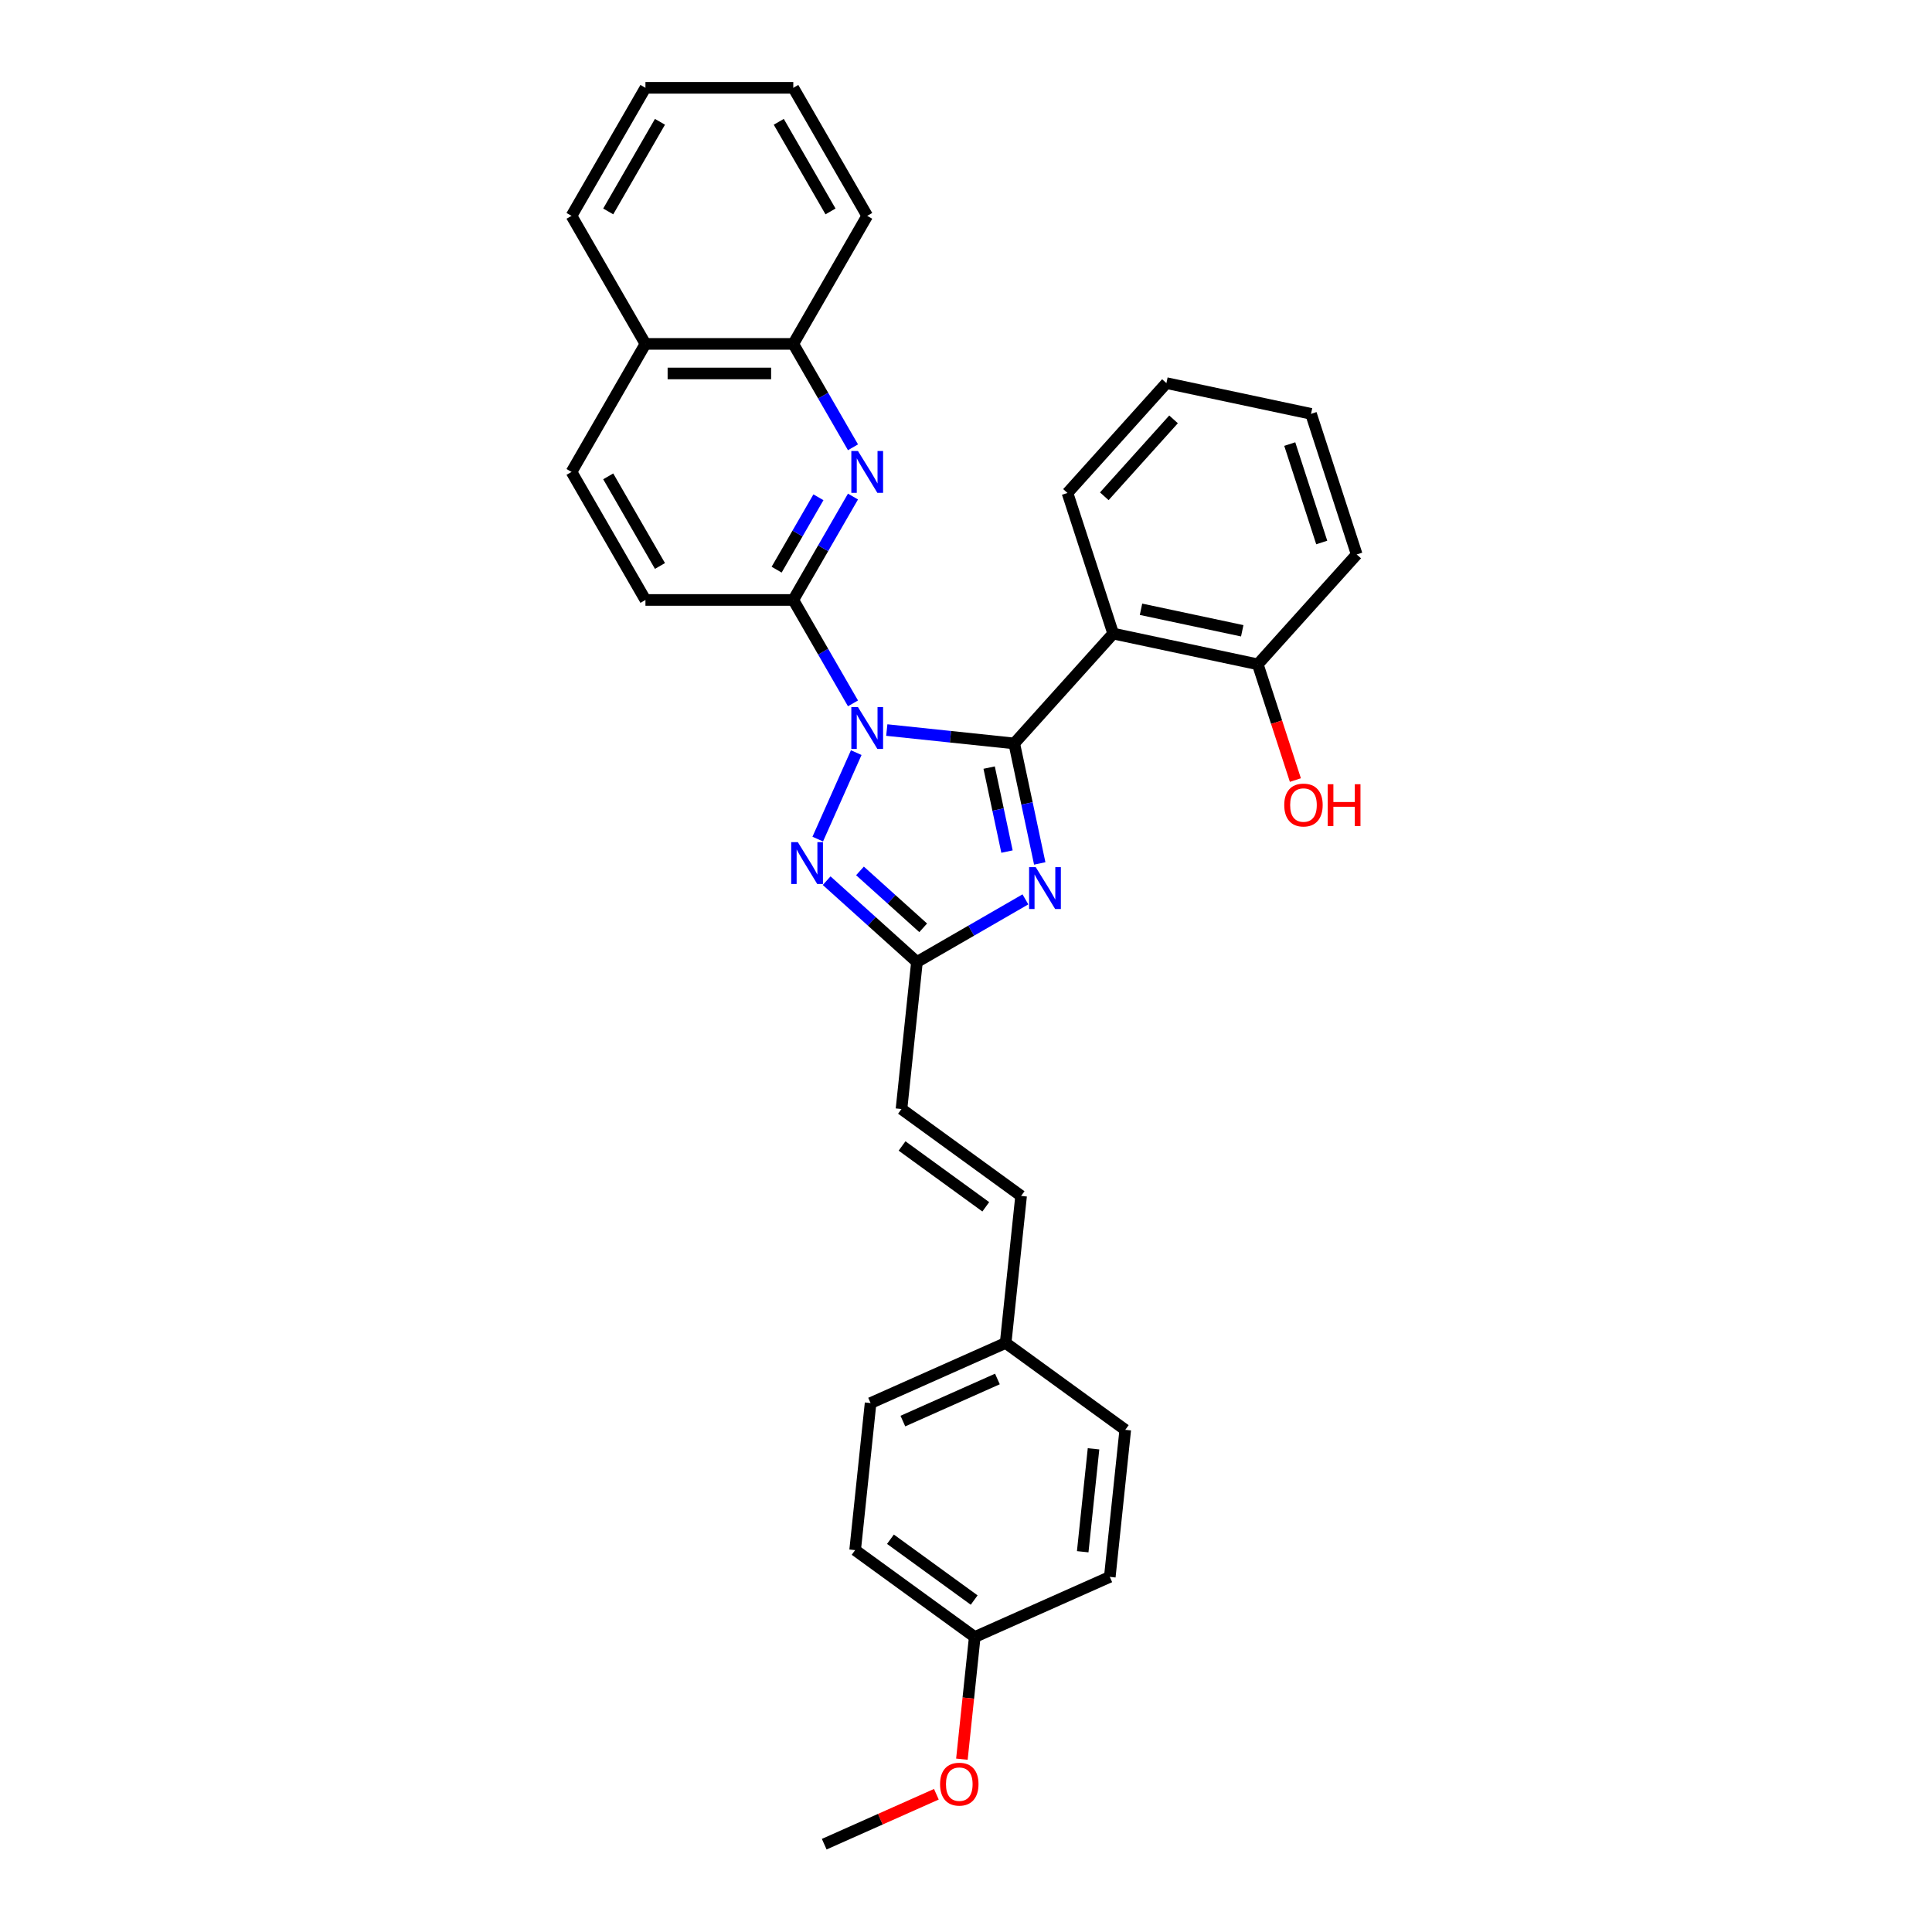 <?xml version='1.0' encoding='iso-8859-1'?>
<svg version='1.1' baseProfile='full'
              xmlns='http://www.w3.org/2000/svg'
                      xmlns:rdkit='http://www.rdkit.org/xml'
                      xmlns:xlink='http://www.w3.org/1999/xlink'
                  xml:space='preserve'
width='1000px' height='1000px' viewBox='0 0 1000 1000'>
<!-- END OF HEADER -->
<rect style='opacity:1.0;fill:#FFFFFF;stroke:none' width='1000' height='1000' x='0' y='0'> </rect>
<path class='bond-0' d='M 458.998,377.875 L 491.984,381.342' style='fill:none;fill-rule:evenodd;stroke:#0000FF;stroke-width:6px;stroke-linecap:butt;stroke-linejoin:miter;stroke-opacity:1' />
<path class='bond-0' d='M 491.984,381.342 L 524.971,384.809' style='fill:none;fill-rule:evenodd;stroke:#000000;stroke-width:6px;stroke-linecap:butt;stroke-linejoin:miter;stroke-opacity:1' />
<path class='bond-2' d='M 443.19,389.559 L 423.263,434.317' style='fill:none;fill-rule:evenodd;stroke:#0000FF;stroke-width:6px;stroke-linecap:butt;stroke-linejoin:miter;stroke-opacity:1' />
<path class='bond-3' d='M 441.506,364.061 L 426.055,337.3' style='fill:none;fill-rule:evenodd;stroke:#0000FF;stroke-width:6px;stroke-linecap:butt;stroke-linejoin:miter;stroke-opacity:1' />
<path class='bond-3' d='M 426.055,337.3 L 410.605,310.539' style='fill:none;fill-rule:evenodd;stroke:#000000;stroke-width:6px;stroke-linecap:butt;stroke-linejoin:miter;stroke-opacity:1' />
<path class='bond-1' d='M 524.971,384.809 L 531.571,415.86' style='fill:none;fill-rule:evenodd;stroke:#000000;stroke-width:6px;stroke-linecap:butt;stroke-linejoin:miter;stroke-opacity:1' />
<path class='bond-1' d='M 531.571,415.86 L 538.171,446.911' style='fill:none;fill-rule:evenodd;stroke:#0000FF;stroke-width:6px;stroke-linecap:butt;stroke-linejoin:miter;stroke-opacity:1' />
<path class='bond-1' d='M 511.98,397.306 L 516.6,419.042' style='fill:none;fill-rule:evenodd;stroke:#000000;stroke-width:6px;stroke-linecap:butt;stroke-linejoin:miter;stroke-opacity:1' />
<path class='bond-1' d='M 516.6,419.042 L 521.221,440.778' style='fill:none;fill-rule:evenodd;stroke:#0000FF;stroke-width:6px;stroke-linecap:butt;stroke-linejoin:miter;stroke-opacity:1' />
<path class='bond-4' d='M 524.971,384.809 L 576.175,327.941' style='fill:none;fill-rule:evenodd;stroke:#000000;stroke-width:6px;stroke-linecap:butt;stroke-linejoin:miter;stroke-opacity:1' />
<path class='bond-31' d='M 530.749,465.509 L 502.679,481.715' style='fill:none;fill-rule:evenodd;stroke:#0000FF;stroke-width:6px;stroke-linecap:butt;stroke-linejoin:miter;stroke-opacity:1' />
<path class='bond-31' d='M 502.679,481.715 L 474.61,497.921' style='fill:none;fill-rule:evenodd;stroke:#000000;stroke-width:6px;stroke-linecap:butt;stroke-linejoin:miter;stroke-opacity:1' />
<path class='bond-5' d='M 427.873,455.84 L 451.241,476.881' style='fill:none;fill-rule:evenodd;stroke:#0000FF;stroke-width:6px;stroke-linecap:butt;stroke-linejoin:miter;stroke-opacity:1' />
<path class='bond-5' d='M 451.241,476.881 L 474.61,497.921' style='fill:none;fill-rule:evenodd;stroke:#000000;stroke-width:6px;stroke-linecap:butt;stroke-linejoin:miter;stroke-opacity:1' />
<path class='bond-5' d='M 445.125,450.779 L 461.482,465.507' style='fill:none;fill-rule:evenodd;stroke:#0000FF;stroke-width:6px;stroke-linecap:butt;stroke-linejoin:miter;stroke-opacity:1' />
<path class='bond-5' d='M 461.482,465.507 L 477.84,480.236' style='fill:none;fill-rule:evenodd;stroke:#000000;stroke-width:6px;stroke-linecap:butt;stroke-linejoin:miter;stroke-opacity:1' />
<path class='bond-6' d='M 410.605,310.539 L 426.055,283.778' style='fill:none;fill-rule:evenodd;stroke:#000000;stroke-width:6px;stroke-linecap:butt;stroke-linejoin:miter;stroke-opacity:1' />
<path class='bond-6' d='M 426.055,283.778 L 441.506,257.016' style='fill:none;fill-rule:evenodd;stroke:#0000FF;stroke-width:6px;stroke-linecap:butt;stroke-linejoin:miter;stroke-opacity:1' />
<path class='bond-6' d='M 401.986,294.858 L 412.801,276.125' style='fill:none;fill-rule:evenodd;stroke:#000000;stroke-width:6px;stroke-linecap:butt;stroke-linejoin:miter;stroke-opacity:1' />
<path class='bond-6' d='M 412.801,276.125 L 423.617,257.393' style='fill:none;fill-rule:evenodd;stroke:#0000FF;stroke-width:6px;stroke-linecap:butt;stroke-linejoin:miter;stroke-opacity:1' />
<path class='bond-11' d='M 410.605,310.539 L 334.082,310.539' style='fill:none;fill-rule:evenodd;stroke:#000000;stroke-width:6px;stroke-linecap:butt;stroke-linejoin:miter;stroke-opacity:1' />
<path class='bond-9' d='M 576.175,327.941 L 651.026,343.851' style='fill:none;fill-rule:evenodd;stroke:#000000;stroke-width:6px;stroke-linecap:butt;stroke-linejoin:miter;stroke-opacity:1' />
<path class='bond-9' d='M 590.584,315.357 L 642.98,326.494' style='fill:none;fill-rule:evenodd;stroke:#000000;stroke-width:6px;stroke-linecap:butt;stroke-linejoin:miter;stroke-opacity:1' />
<path class='bond-15' d='M 576.175,327.941 L 552.528,255.163' style='fill:none;fill-rule:evenodd;stroke:#000000;stroke-width:6px;stroke-linecap:butt;stroke-linejoin:miter;stroke-opacity:1' />
<path class='bond-7' d='M 474.61,497.921 L 466.611,574.025' style='fill:none;fill-rule:evenodd;stroke:#000000;stroke-width:6px;stroke-linecap:butt;stroke-linejoin:miter;stroke-opacity:1' />
<path class='bond-8' d='M 441.506,231.519 L 426.055,204.758' style='fill:none;fill-rule:evenodd;stroke:#0000FF;stroke-width:6px;stroke-linecap:butt;stroke-linejoin:miter;stroke-opacity:1' />
<path class='bond-8' d='M 426.055,204.758 L 410.605,177.997' style='fill:none;fill-rule:evenodd;stroke:#000000;stroke-width:6px;stroke-linecap:butt;stroke-linejoin:miter;stroke-opacity:1' />
<path class='bond-10' d='M 466.611,574.025 L 528.519,619.005' style='fill:none;fill-rule:evenodd;stroke:#000000;stroke-width:6px;stroke-linecap:butt;stroke-linejoin:miter;stroke-opacity:1' />
<path class='bond-10' d='M 466.901,593.154 L 510.237,624.639' style='fill:none;fill-rule:evenodd;stroke:#000000;stroke-width:6px;stroke-linecap:butt;stroke-linejoin:miter;stroke-opacity:1' />
<path class='bond-12' d='M 410.605,177.997 L 334.082,177.997' style='fill:none;fill-rule:evenodd;stroke:#000000;stroke-width:6px;stroke-linecap:butt;stroke-linejoin:miter;stroke-opacity:1' />
<path class='bond-12' d='M 399.126,193.301 L 345.56,193.301' style='fill:none;fill-rule:evenodd;stroke:#000000;stroke-width:6px;stroke-linecap:butt;stroke-linejoin:miter;stroke-opacity:1' />
<path class='bond-23' d='M 410.605,177.997 L 448.867,111.726' style='fill:none;fill-rule:evenodd;stroke:#000000;stroke-width:6px;stroke-linecap:butt;stroke-linejoin:miter;stroke-opacity:1' />
<path class='bond-17' d='M 651.026,343.851 L 660.758,373.804' style='fill:none;fill-rule:evenodd;stroke:#000000;stroke-width:6px;stroke-linecap:butt;stroke-linejoin:miter;stroke-opacity:1' />
<path class='bond-17' d='M 660.758,373.804 L 670.49,403.758' style='fill:none;fill-rule:evenodd;stroke:#FF0000;stroke-width:6px;stroke-linecap:butt;stroke-linejoin:miter;stroke-opacity:1' />
<path class='bond-24' d='M 651.026,343.851 L 702.23,286.983' style='fill:none;fill-rule:evenodd;stroke:#000000;stroke-width:6px;stroke-linecap:butt;stroke-linejoin:miter;stroke-opacity:1' />
<path class='bond-14' d='M 528.519,619.005 L 520.52,695.109' style='fill:none;fill-rule:evenodd;stroke:#000000;stroke-width:6px;stroke-linecap:butt;stroke-linejoin:miter;stroke-opacity:1' />
<path class='bond-13' d='M 334.082,310.539 L 295.82,244.268' style='fill:none;fill-rule:evenodd;stroke:#000000;stroke-width:6px;stroke-linecap:butt;stroke-linejoin:miter;stroke-opacity:1' />
<path class='bond-13' d='M 341.597,292.946 L 314.814,246.556' style='fill:none;fill-rule:evenodd;stroke:#000000;stroke-width:6px;stroke-linecap:butt;stroke-linejoin:miter;stroke-opacity:1' />
<path class='bond-25' d='M 334.082,177.997 L 295.82,111.726' style='fill:none;fill-rule:evenodd;stroke:#000000;stroke-width:6px;stroke-linecap:butt;stroke-linejoin:miter;stroke-opacity:1' />
<path class='bond-32' d='M 334.082,177.997 L 295.82,244.268' style='fill:none;fill-rule:evenodd;stroke:#000000;stroke-width:6px;stroke-linecap:butt;stroke-linejoin:miter;stroke-opacity:1' />
<path class='bond-18' d='M 520.52,695.109 L 582.429,740.088' style='fill:none;fill-rule:evenodd;stroke:#000000;stroke-width:6px;stroke-linecap:butt;stroke-linejoin:miter;stroke-opacity:1' />
<path class='bond-19' d='M 520.52,695.109 L 450.613,726.233' style='fill:none;fill-rule:evenodd;stroke:#000000;stroke-width:6px;stroke-linecap:butt;stroke-linejoin:miter;stroke-opacity:1' />
<path class='bond-19' d='M 516.259,713.759 L 467.324,735.546' style='fill:none;fill-rule:evenodd;stroke:#000000;stroke-width:6px;stroke-linecap:butt;stroke-linejoin:miter;stroke-opacity:1' />
<path class='bond-27' d='M 552.528,255.163 L 603.732,198.295' style='fill:none;fill-rule:evenodd;stroke:#000000;stroke-width:6px;stroke-linecap:butt;stroke-linejoin:miter;stroke-opacity:1' />
<path class='bond-27' d='M 571.582,256.874 L 607.425,217.066' style='fill:none;fill-rule:evenodd;stroke:#000000;stroke-width:6px;stroke-linecap:butt;stroke-linejoin:miter;stroke-opacity:1' />
<path class='bond-16' d='M 504.523,847.317 L 442.614,802.337' style='fill:none;fill-rule:evenodd;stroke:#000000;stroke-width:6px;stroke-linecap:butt;stroke-linejoin:miter;stroke-opacity:1' />
<path class='bond-16' d='M 504.232,828.188 L 460.896,796.703' style='fill:none;fill-rule:evenodd;stroke:#000000;stroke-width:6px;stroke-linecap:butt;stroke-linejoin:miter;stroke-opacity:1' />
<path class='bond-22' d='M 504.523,847.317 L 501.2,878.933' style='fill:none;fill-rule:evenodd;stroke:#000000;stroke-width:6px;stroke-linecap:butt;stroke-linejoin:miter;stroke-opacity:1' />
<path class='bond-22' d='M 501.2,878.933 L 497.877,910.549' style='fill:none;fill-rule:evenodd;stroke:#FF0000;stroke-width:6px;stroke-linecap:butt;stroke-linejoin:miter;stroke-opacity:1' />
<path class='bond-35' d='M 504.523,847.317 L 574.43,816.192' style='fill:none;fill-rule:evenodd;stroke:#000000;stroke-width:6px;stroke-linecap:butt;stroke-linejoin:miter;stroke-opacity:1' />
<path class='bond-21' d='M 582.429,740.088 L 574.43,816.192' style='fill:none;fill-rule:evenodd;stroke:#000000;stroke-width:6px;stroke-linecap:butt;stroke-linejoin:miter;stroke-opacity:1' />
<path class='bond-21' d='M 566.008,749.904 L 560.409,803.176' style='fill:none;fill-rule:evenodd;stroke:#000000;stroke-width:6px;stroke-linecap:butt;stroke-linejoin:miter;stroke-opacity:1' />
<path class='bond-20' d='M 450.613,726.233 L 442.614,802.337' style='fill:none;fill-rule:evenodd;stroke:#000000;stroke-width:6px;stroke-linecap:butt;stroke-linejoin:miter;stroke-opacity:1' />
<path class='bond-26' d='M 484.663,928.702 L 455.64,941.624' style='fill:none;fill-rule:evenodd;stroke:#FF0000;stroke-width:6px;stroke-linecap:butt;stroke-linejoin:miter;stroke-opacity:1' />
<path class='bond-26' d='M 455.64,941.624 L 426.616,954.545' style='fill:none;fill-rule:evenodd;stroke:#000000;stroke-width:6px;stroke-linecap:butt;stroke-linejoin:miter;stroke-opacity:1' />
<path class='bond-28' d='M 448.867,111.726 L 410.605,45.455' style='fill:none;fill-rule:evenodd;stroke:#000000;stroke-width:6px;stroke-linecap:butt;stroke-linejoin:miter;stroke-opacity:1' />
<path class='bond-28' d='M 429.873,109.437 L 403.09,63.047' style='fill:none;fill-rule:evenodd;stroke:#000000;stroke-width:6px;stroke-linecap:butt;stroke-linejoin:miter;stroke-opacity:1' />
<path class='bond-29' d='M 702.23,286.983 L 678.583,214.205' style='fill:none;fill-rule:evenodd;stroke:#000000;stroke-width:6px;stroke-linecap:butt;stroke-linejoin:miter;stroke-opacity:1' />
<path class='bond-29' d='M 684.127,280.796 L 667.574,229.851' style='fill:none;fill-rule:evenodd;stroke:#000000;stroke-width:6px;stroke-linecap:butt;stroke-linejoin:miter;stroke-opacity:1' />
<path class='bond-30' d='M 295.82,111.726 L 334.082,45.455' style='fill:none;fill-rule:evenodd;stroke:#000000;stroke-width:6px;stroke-linecap:butt;stroke-linejoin:miter;stroke-opacity:1' />
<path class='bond-30' d='M 314.814,109.437 L 341.597,63.047' style='fill:none;fill-rule:evenodd;stroke:#000000;stroke-width:6px;stroke-linecap:butt;stroke-linejoin:miter;stroke-opacity:1' />
<path class='bond-33' d='M 603.732,198.295 L 678.583,214.205' style='fill:none;fill-rule:evenodd;stroke:#000000;stroke-width:6px;stroke-linecap:butt;stroke-linejoin:miter;stroke-opacity:1' />
<path class='bond-34' d='M 410.605,45.455 L 334.082,45.455' style='fill:none;fill-rule:evenodd;stroke:#000000;stroke-width:6px;stroke-linecap:butt;stroke-linejoin:miter;stroke-opacity:1' />
<path  class='atom-0' d='M 444.076 365.974
L 451.178 377.453
Q 451.882 378.585, 453.014 380.636
Q 454.147 382.687, 454.208 382.809
L 454.208 365.974
L 457.085 365.974
L 457.085 387.646
L 454.116 387.646
L 446.494 375.096
Q 445.607 373.626, 444.658 371.943
Q 443.739 370.259, 443.464 369.739
L 443.464 387.646
L 440.648 387.646
L 440.648 365.974
L 444.076 365.974
' fill='#0000FF'/>
<path  class='atom-2' d='M 536.09 448.824
L 543.192 460.302
Q 543.896 461.435, 545.028 463.486
Q 546.161 465.537, 546.222 465.659
L 546.222 448.824
L 549.099 448.824
L 549.099 470.495
L 546.13 470.495
L 538.508 457.946
Q 537.621 456.476, 536.672 454.793
Q 535.754 453.109, 535.478 452.589
L 535.478 470.495
L 532.662 470.495
L 532.662 448.824
L 536.09 448.824
' fill='#0000FF'/>
<path  class='atom-3' d='M 412.951 435.882
L 420.053 447.36
Q 420.757 448.493, 421.889 450.543
Q 423.022 452.594, 423.083 452.717
L 423.083 435.882
L 425.96 435.882
L 425.96 457.553
L 422.991 457.553
L 415.37 445.003
Q 414.482 443.534, 413.533 441.85
Q 412.615 440.167, 412.339 439.647
L 412.339 457.553
L 409.523 457.553
L 409.523 435.882
L 412.951 435.882
' fill='#0000FF'/>
<path  class='atom-7' d='M 444.076 233.432
L 451.178 244.911
Q 451.882 246.043, 453.014 248.094
Q 454.147 250.145, 454.208 250.267
L 454.208 233.432
L 457.085 233.432
L 457.085 255.103
L 454.116 255.103
L 446.494 242.554
Q 445.607 241.084, 444.658 239.401
Q 443.739 237.717, 443.464 237.197
L 443.464 255.103
L 440.648 255.103
L 440.648 233.432
L 444.076 233.432
' fill='#0000FF'/>
<path  class='atom-18' d='M 664.725 416.69
Q 664.725 411.486, 667.296 408.579
Q 669.867 405.671, 674.673 405.671
Q 679.478 405.671, 682.049 408.579
Q 684.621 411.486, 684.621 416.69
Q 684.621 421.955, 682.019 424.955
Q 679.417 427.924, 674.673 427.924
Q 669.898 427.924, 667.296 424.955
Q 664.725 421.985, 664.725 416.69
M 674.673 425.475
Q 677.978 425.475, 679.754 423.271
Q 681.56 421.037, 681.56 416.69
Q 681.56 412.435, 679.754 410.293
Q 677.978 408.119, 674.673 408.119
Q 671.367 408.119, 669.561 410.262
Q 667.785 412.405, 667.785 416.69
Q 667.785 421.067, 669.561 423.271
Q 671.367 425.475, 674.673 425.475
' fill='#FF0000'/>
<path  class='atom-18' d='M 687.222 405.916
L 690.161 405.916
L 690.161 415.129
L 701.241 415.129
L 701.241 405.916
L 704.18 405.916
L 704.18 427.587
L 701.241 427.587
L 701.241 417.578
L 690.161 417.578
L 690.161 427.587
L 687.222 427.587
L 687.222 405.916
' fill='#FF0000'/>
<path  class='atom-23' d='M 486.576 923.482
Q 486.576 918.278, 489.147 915.37
Q 491.718 912.463, 496.524 912.463
Q 501.33 912.463, 503.901 915.37
Q 506.472 918.278, 506.472 923.482
Q 506.472 928.747, 503.87 931.746
Q 501.268 934.715, 496.524 934.715
Q 491.749 934.715, 489.147 931.746
Q 486.576 928.777, 486.576 923.482
M 496.524 932.267
Q 499.83 932.267, 501.605 930.063
Q 503.411 927.828, 503.411 923.482
Q 503.411 919.227, 501.605 917.085
Q 499.83 914.911, 496.524 914.911
Q 493.218 914.911, 491.412 917.054
Q 489.637 919.197, 489.637 923.482
Q 489.637 927.859, 491.412 930.063
Q 493.218 932.267, 496.524 932.267
' fill='#FF0000'/>
</svg>
